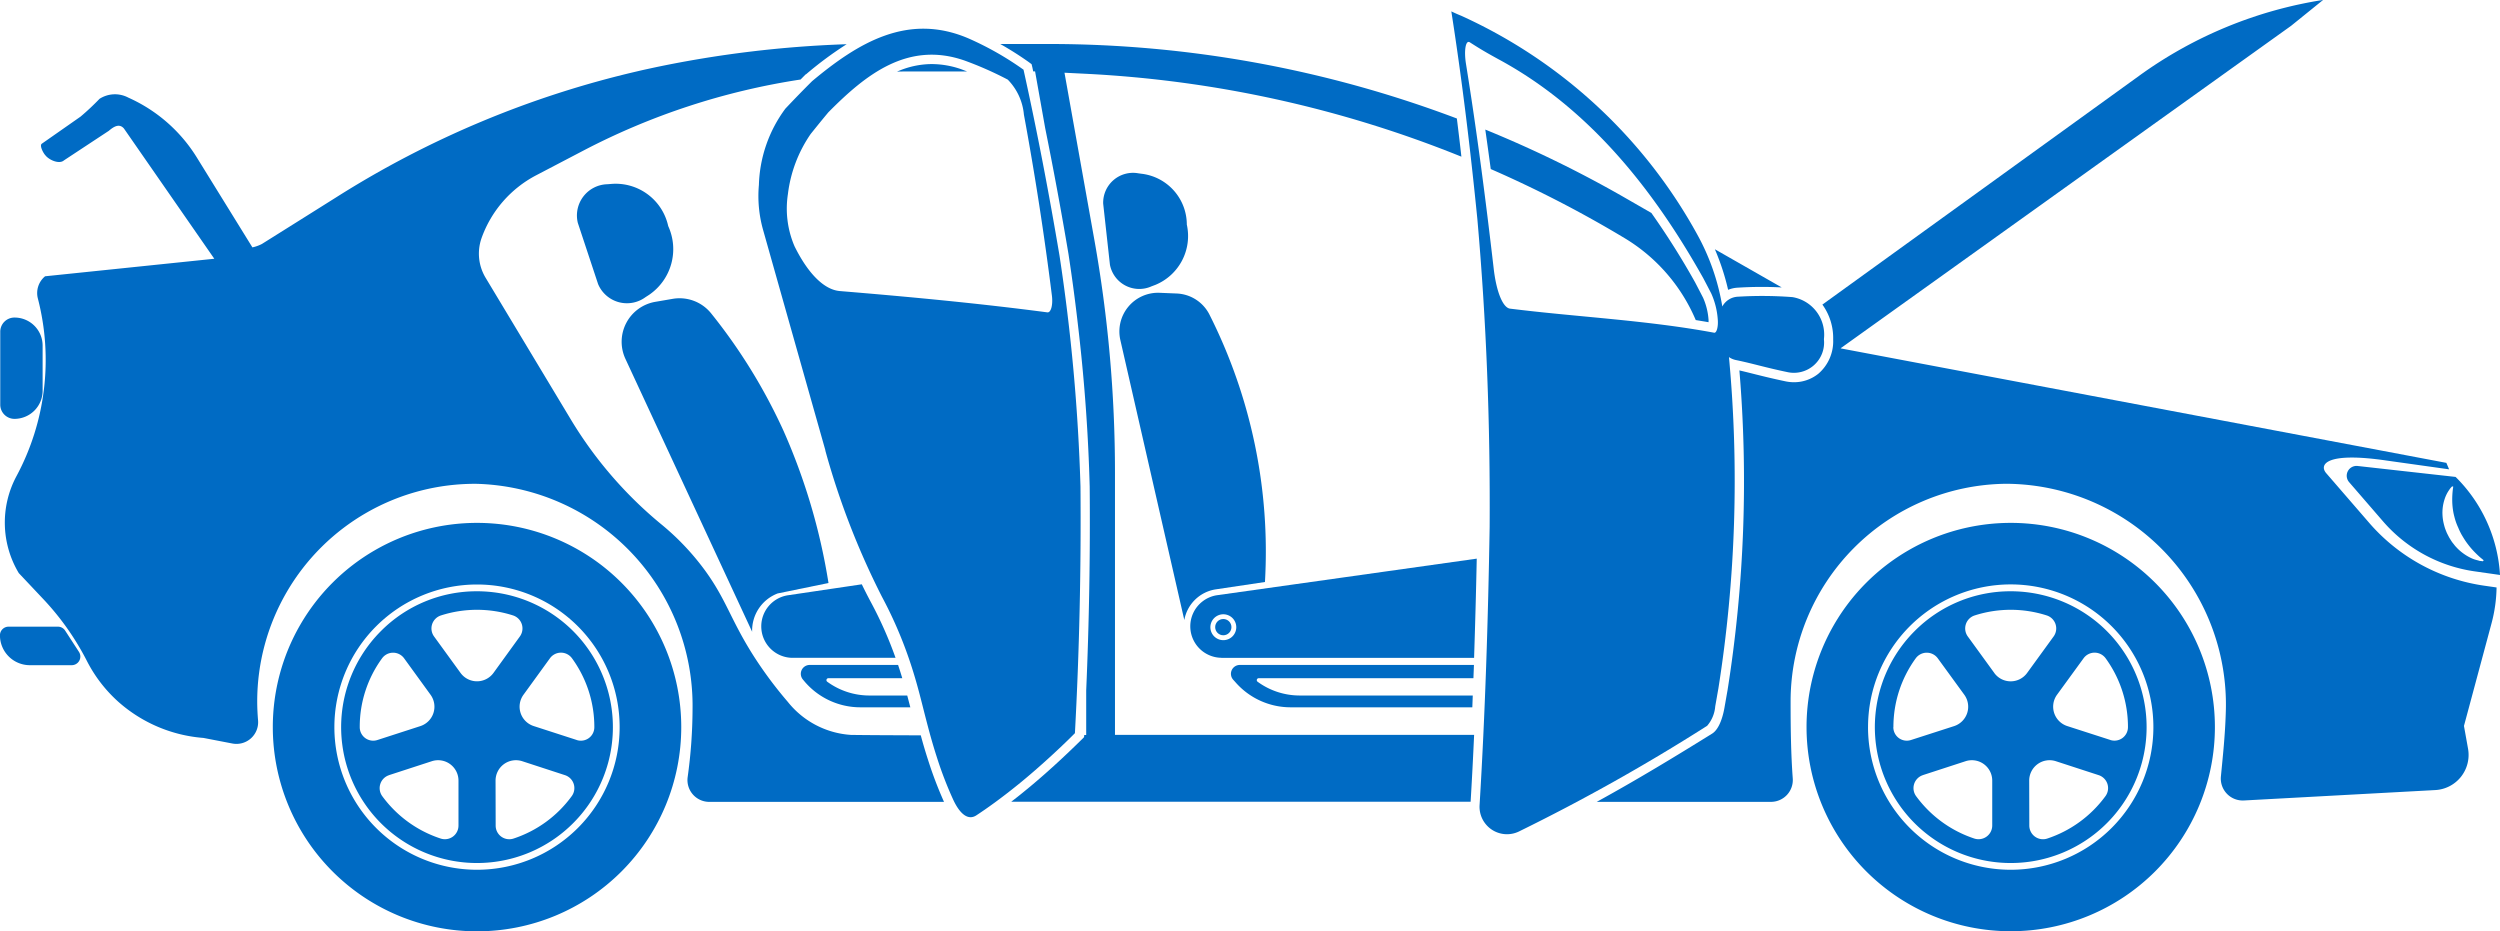 <svg id="Group_15009" data-name="Group 15009" xmlns="http://www.w3.org/2000/svg" width="115.915" height="43.182" viewBox="0 0 115.915 43.182">
  <path id="Path_31969" data-name="Path 31969" d="M816.978,59.653a17.212,17.212,0,0,0,.757,1.964c.336.721.721.958,1.073.725.471-.309,1.121-.768,1.944-1.434,1.066-.863,2.159-1.9,2.626-2.376.206-3.81.289-7.611.258-11.429a88.421,88.421,0,0,0-.974-10.72c-.487-2.887-1.034-5.754-1.667-8.613a14.316,14.316,0,0,0-2.531-1.442c-2.823-1.224-5.14.194-7.271,1.972-.487.487-.737.745-1.24,1.275a6.233,6.233,0,0,0-1.228,3.54,5.776,5.776,0,0,0,.19,2.067q1.443,5.115,2.891,10.229l0,.02.012.044a36.084,36.084,0,0,0,2.61,6.728,19.489,19.489,0,0,1,1.236,2.824c.333.962.523,1.731.721,2.515C816.554,58.2,816.724,58.869,816.978,59.653Zm-4.491-21.619c-.721-.055-1.469-.784-2.107-2.071a4.435,4.435,0,0,1-.309-2.432,6.215,6.215,0,0,1,1.057-2.784c.329-.408.491-.61.816-1,1.735-1.754,3.683-3.311,6.3-2.408a16.27,16.27,0,0,1,2.02.891,2.651,2.651,0,0,1,.748,1.62q.772,4.182,1.3,8.407c.052.428-.048.788-.214.764C818.9,38.6,815.7,38.3,812.487,38.034Z" transform="translate(-773.538 -24.538)" fill="#006bc4"/>
  <path id="Path_31970" data-name="Path 31970" d="M813.294,26.521l.281.107H810.72c-.131,0-.265,0-.4.008a3.988,3.988,0,0,1,1.608-.352A4.183,4.183,0,0,1,813.294,26.521Z" transform="translate(-768.73 -23.313)" fill="#006bc4"/>
  <path id="Path_31971" data-name="Path 31971" d="M815.3,58.3l.115-.115.008-.1h.091l0-2.067c.135-3.125.19-6.3.162-9.449-.063-2.368-.229-4.721-.5-7.113l-.031-.265c-.127-1.125-.277-2.257-.452-3.406-.341-2.028-.7-3.956-1.081-5.841l-.468-2.626h-.087l-.036-.174-.039-.162-.135-.1a15.337,15.337,0,0,0-1.319-.836h2.261A53.529,53.529,0,0,1,832.7,29.5c.071.574.143,1.164.21,1.77a53.607,53.607,0,0,0-17.377-3.841l-1.026-.051,1.386,7.754a61.277,61.277,0,0,1,.955,10.768V58.079H833.5q-.071,1.592-.162,3.1h-21.3c.2-.154.4-.309.6-.475C813.929,59.663,815.156,58.439,815.3,58.3Z" transform="translate(-765.151 -24.006)" fill="#006bc4"/>
  <path id="Path_31972" data-name="Path 31972" d="M800.525,50.575a4.56,4.56,0,0,1-.107-4.495,11.387,11.387,0,0,0,.994-8.229,1.007,1.007,0,0,1,.333-1.038L809.59,36l-4.19-6.039c-.21-.242-.459-.1-.7.107l-2.079,1.37c-.206.182-.63.008-.82-.186l-.032-.036c-.1-.1-.285-.44-.186-.543l1.806-1.263a11.53,11.53,0,0,0,.879-.824,1.319,1.319,0,0,1,1.339-.055,7.16,7.16,0,0,1,3.172,2.772l2.578,4.17a1.767,1.767,0,0,0,.44-.158q1.735-1.087,3.469-2.178a45.176,45.176,0,0,1,13.944-5.829c.262-.063.531-.119.8-.178a51.549,51.549,0,0,1,8.9-1.077,16.815,16.815,0,0,0-1.873,1.386L837,27.46l-.226.23a32.2,32.2,0,0,0-10.079,3.3l-2.182,1.141a5.291,5.291,0,0,0-2.539,2.934,2.173,2.173,0,0,0,.21,1.841l3.909,6.5.024.04A18.967,18.967,0,0,0,830.3,48.3a11.758,11.758,0,0,1,2.035,2.142c1.01,1.386,1.184,2.281,2.265,3.98a18.947,18.947,0,0,0,1.584,2.127,4.079,4.079,0,0,0,2.931,1.529c.911.012,2.04.016,3.232.02.095.356.206.737.341,1.152a18.4,18.4,0,0,0,.736,1.933H832.539a1.012,1.012,0,0,1-1-1.156,23.451,23.451,0,0,0,.226-3.152,10.292,10.292,0,0,0-10.019-10.439,10.093,10.093,0,0,0-10.166,10.091c0,.3.016.594.04.887a1.006,1.006,0,0,1-1.2,1.061l-1.331-.257a6.719,6.719,0,0,1-3.956-1.683,6.524,6.524,0,0,1-1.453-1.893,12.432,12.432,0,0,0-2.055-2.9Z" transform="translate(-799.654 -24.003)" fill="#006bc4"/>
  <path id="Path_31973" data-name="Path 31973" d="M824.913,30.915a35.883,35.883,0,0,1,2.031,3.224c.146.281.222.424.368.709a3.025,3.025,0,0,1,.253,1.034l0,.1c-.2-.036-.4-.067-.594-.1A8.134,8.134,0,0,0,823.7,32.1a53.931,53.931,0,0,0-6.234-3.22q-.125-.933-.253-1.83a53.763,53.763,0,0,1,6.356,3.093Z" transform="translate(-748.346 -21.042)" fill="#006bc4"/>
  <path id="Path_31974" data-name="Path 31974" d="M833.238,35.878l1.164.166a6.956,6.956,0,0,0-2.059-4.546l-4.538-.507a.455.455,0,0,0-.4.748l1.576,1.822A6.914,6.914,0,0,0,833.238,35.878Zm.182-.5c-.063-.016-.135-.032-.214-.059a1.857,1.857,0,0,1-.261-.119,2.116,2.116,0,0,1-.281-.182,2.044,2.044,0,0,1-.277-.249,1.231,1.231,0,0,1-.13-.154,1.276,1.276,0,0,1-.123-.166c-.036-.059-.075-.115-.107-.178s-.067-.127-.1-.2l-.043-.107-.032-.087-.028-.091v-.008l-.008-.02v-.008l-.008-.024-.012-.051a2.15,2.15,0,0,1-.06-.408,2.011,2.011,0,0,1,.091-.717,1.592,1.592,0,0,1,.226-.459.647.647,0,0,1,.091-.115l.036-.04.055.012s-.012.063-.024.166a3.967,3.967,0,0,0-.024.44,3.281,3.281,0,0,0,.059.618c.024.111.052.222.087.337a2.683,2.683,0,0,0,.131.337,2.99,2.99,0,0,0,.155.325c.059.1.119.2.186.3a3.951,3.951,0,0,0,.392.483c.127.131.238.234.317.3l.131.107-.035.048-.052-.008A.87.87,0,0,1,833.42,35.383Z" transform="translate(-718.487 -9.385)" fill="#006bc4"/>
  <path id="Path_31975" data-name="Path 31975" d="M803.015,41.124a9.469,9.469,0,1,0,9.469-9.469A9.466,9.466,0,0,0,803.015,41.124Zm2.855,0a6.613,6.613,0,1,1,6.614,6.614A6.612,6.612,0,0,1,805.87,41.124Z" transform="translate(-790.366 -7.411)" fill="#006bc4"/>
  <path id="Path_31976" data-name="Path 31976" d="M805.658,34.3a6.3,6.3,0,1,0,4.455-1.845A6.251,6.251,0,0,0,805.658,34.3Zm9.073,5.049-1.992-.645a.943.943,0,0,1-.471-1.453l1.224-1.687a.632.632,0,0,1,1.026,0,5.4,5.4,0,0,1,1.034,3.184v.008A.624.624,0,0,1,814.731,39.351Zm-3.759,1.885a.945.945,0,0,1,1.236-.9l1.98.646a.631.631,0,0,1,.313.978,5.436,5.436,0,0,1-2.7,1.964.631.631,0,0,1-.824-.6Zm-1.624-4.994-1.228-1.691a.633.633,0,0,1,.321-.974,5.473,5.473,0,0,1,3.342,0,.634.634,0,0,1,.317.974l-1.224,1.691A.945.945,0,0,1,809.349,36.242Zm-3.315,4.74,1.984-.646a.945.945,0,0,1,1.236.9v2.087a.631.631,0,0,1-.824.6,5.462,5.462,0,0,1-2.709-1.964A.633.633,0,0,1,806.034,40.982Zm-1.358-2.23a5.379,5.379,0,0,1,1.033-3.184.632.632,0,0,1,1.026,0l1.224,1.687a.945.945,0,0,1-.471,1.453l-1.992.645a.624.624,0,0,1-.82-.59Z" transform="translate(-787.995 -5.04)" fill="#006bc4"/>
  <path id="Path_31977" data-name="Path 31977" d="M820.972,41.124a9.467,9.467,0,1,0,9.465-9.469A9.466,9.466,0,0,0,820.972,41.124Zm2.852,0a6.615,6.615,0,1,1,6.614,6.614A6.615,6.615,0,0,1,823.823,41.124Z" transform="translate(-737.21 -7.411)" fill="#006bc4"/>
  <path id="Path_31978" data-name="Path 31978" d="M823.617,34.3a6.3,6.3,0,1,0,4.451-1.845A6.255,6.255,0,0,0,823.617,34.3Zm9.073,5.049-2-.645a.945.945,0,0,1-.471-1.453l1.228-1.687a.632.632,0,0,1,1.026,0,5.406,5.406,0,0,1,1.034,3.184v.008A.626.626,0,0,1,832.69,39.351Zm-3.762,1.885a.945.945,0,0,1,1.236-.9l1.984.646a.632.632,0,0,1,.313.978,5.471,5.471,0,0,1-2.7,1.964.635.635,0,0,1-.828-.6Zm-1.62-4.994-1.228-1.691a.633.633,0,0,1,.321-.974,5.462,5.462,0,0,1,3.339,0,.633.633,0,0,1,.321.974l-1.228,1.691A.941.941,0,0,1,827.308,36.242Zm-3.314,4.74,1.984-.646a.945.945,0,0,1,1.236.9v2.087a.635.635,0,0,1-.828.6,5.47,5.47,0,0,1-2.7-1.964A.633.633,0,0,1,823.994,40.982Zm-1.362-2.23a5.406,5.406,0,0,1,1.033-3.184.632.632,0,0,1,1.026,0l1.228,1.687a.945.945,0,0,1-.471,1.453l-2,.645a.625.625,0,0,1-.82-.59Z" transform="translate(-734.842 -5.04)" fill="#006bc4"/>
  <path id="Path_31979" data-name="Path 31979" d="M801.788,32.641a1.306,1.306,0,0,1-1.307,1.307.659.659,0,0,1-.657-.661V29.908a.656.656,0,0,1,.657-.657,1.3,1.3,0,0,1,1.307,1.307Z" transform="translate(-799.812 -14.527)" fill="#006bc4"/>
  <path id="Path_31980" data-name="Path 31980" d="M800.225,32.87H802.5a.4.4,0,0,1,.341.182l.638.982a.4.4,0,0,1-.337.622h-1.937a1.385,1.385,0,0,1-1.386-1.386A.4.4,0,0,1,800.225,32.87Z" transform="translate(-799.821 -3.814)" fill="#006bc4"/>
  <path id="Path_31981" data-name="Path 31981" d="M817.1,29.975a24.389,24.389,0,0,1,2.574,12.4l-2.281.341a1.75,1.75,0,0,0-1.458,1.422l-2.966-12.982a1.794,1.794,0,0,1,1.822-2.19l.78.032A1.785,1.785,0,0,1,817.1,29.975Z" transform="translate(-761.023 -15.39)" fill="#006bc4"/>
  <path id="Path_31982" data-name="Path 31982" d="M815.166,32.744l-.178.067a1.385,1.385,0,0,1-1.933-1l-.313-2.832a1.385,1.385,0,0,1,1.632-1.406l.146.02a2.377,2.377,0,0,1,2.1,2.356A2.45,2.45,0,0,1,815.166,32.744Z" transform="translate(-761.592 -19.537)" fill="#006bc4"/>
  <path id="Path_31983" data-name="Path 31983" d="M811.25,29.725a25.7,25.7,0,0,1,3.35,5.433,28.339,28.339,0,0,1,2.091,7.069l-2.356.483a1.841,1.841,0,0,0-1.184,1.778l-5.877-12.657a1.879,1.879,0,0,1,1.386-2.641l.808-.139A1.881,1.881,0,0,1,811.25,29.725Z" transform="translate(-778.277 -15.195)" fill="#006bc4"/>
  <path id="Path_31984" data-name="Path 31984" d="M809.769,32.942a1.451,1.451,0,0,1-2.2-.606l-.939-2.835A1.449,1.449,0,0,1,808,27.707l.155-.012a2.494,2.494,0,0,1,2.665,1.952,2.565,2.565,0,0,1-.879,3.184Z" transform="translate(-779.838 -19.165)" fill="#006bc4"/>
  <path id="Path_31985" data-name="Path 31985" d="M808.734,34.326a1.458,1.458,0,0,1,1.243-1.445l3.418-.507c.138.285.281.566.432.847a18.506,18.506,0,0,1,1.133,2.562h-4.768A1.458,1.458,0,0,1,808.734,34.326Z" transform="translate(-773.437 -5.282)" fill="#006bc4"/>
  <path id="Path_31986" data-name="Path 31986" d="M812.406,34.736h1.727l.143.547h-2.317a3.394,3.394,0,0,1-2.566-1.172L809.3,34a.411.411,0,0,1,.309-.681h4.1c.071.214.135.42.194.614h-3.426a.091.091,0,0,0-.056.162A3.311,3.311,0,0,0,812.406,34.736Z" transform="translate(-772.068 -2.488)" fill="#006bc4"/>
  <ellipse id="Ellipse_109" data-name="Ellipse 109" cx="0.377" cy="0.377" rx="0.377" ry="0.377" transform="translate(56.343 28.701)" fill="#006bc4"/>
  <path id="Path_31987" data-name="Path 31987" d="M815.21,36.675h11.718c.047-1.473.091-3.006.123-4.6L815,33.772a1.459,1.459,0,0,0,.214,2.9Zm.091-.82a.6.6,0,1,1,.6-.6A.6.6,0,0,1,815.3,35.855Z" transform="translate(-758.58 -6.173)" fill="#006bc4"/>
  <path id="Path_31988" data-name="Path 31988" d="M817.445,34.736h8l-.02.547H817a3.394,3.394,0,0,1-2.566-1.172l-.1-.111a.411.411,0,0,1,.309-.681H825.5l-.024.614h-9.956a.091.091,0,0,0-.055.162A3.309,3.309,0,0,0,817.445,34.736Z" transform="translate(-757.159 -2.488)" fill="#006bc4"/>
  <path id="Path_31989" data-name="Path 31989" d="M818.021,35.284c.42,4.756.6,9.5.57,14.276-.071,4.3-.206,8.605-.467,12.9a1.273,1.273,0,0,0,1.822,1.224,90.061,90.061,0,0,0,8.728-4.9,1.564,1.564,0,0,0,.376-.9c.059-.333.087-.5.146-.828a61.726,61.726,0,0,0,.491-15.369.867.867,0,0,0,.333.139c.832.174,1.271.325,2.38.558a1.4,1.4,0,0,0,1.691-1.509v-.032a1.761,1.761,0,0,0-1.461-1.937,18.436,18.436,0,0,0-2.511-.02.866.866,0,0,0-.74.455,10.4,10.4,0,0,0-1.156-3.327,23.618,23.618,0,0,0-10.942-10.15c-.194-.079-.289-.123-.467-.206C817.316,28.865,817.7,32.065,818.021,35.284Zm-.527-7.192c-.1-.614-.016-1.125.178-1,.5.321.764.475,1.319.78,4.21,2.269,7.2,6.047,9.5,10.146.154.293.229.436.376.721a3.526,3.526,0,0,1,.3,1.192c.032.345-.052.649-.166.626-3.121-.582-6.324-.725-9.469-1.117-.337-.048-.638-.816-.756-1.881C818.409,34.393,818,31.237,817.494,28.093Z" transform="translate(-749.522 -25.13)" fill="#006bc4"/>
  <path id="Path_31990" data-name="Path 31990" d="M820.96,30.233a1.345,1.345,0,0,0-.448.1,11.025,11.025,0,0,0-.614-1.881l3.1,1.77A17.659,17.659,0,0,0,820.96,30.233Z" transform="translate(-740.386 -16.895)" fill="#006bc4"/>
  <path id="Path_31991" data-name="Path 31991" d="M824.429,58.371c.06-.333.087-.5.146-.828a61.9,61.9,0,0,0,.551-14.835c.273.063.511.123.76.186.364.091.78.194,1.382.321a1.876,1.876,0,0,0,.388.04,1.794,1.794,0,0,0,1.129-.392,1.984,1.984,0,0,0,.689-1.576v-.032a2.65,2.65,0,0,0-.5-1.6L843.684,29.03a19.735,19.735,0,0,1,8.507-3.5l-1.485,1.2L829.827,41.675l0,.012,28.078,5.307.127.3-2.907-.408c-2.812-.412-3.133.194-2.788.59l1.984,2.293a8.689,8.689,0,0,0,5.362,2.923l.55.079A6.81,6.81,0,0,1,860,54.431l-1.279,4.76.19,1.061a1.632,1.632,0,0,1-1.517,1.913l-8.879.483a1.017,1.017,0,0,1-1.065-1.1c.091-.946.194-1.9.226-2.931A10.239,10.239,0,0,0,837.5,47.964a10.093,10.093,0,0,0-10,10.091c0,1.287.016,2.42.1,3.576a1.012,1.012,0,0,1-1.01,1.081h-8.079c1.94-1.065,3.738-2.162,5.338-3.156C824.224,59.333,824.378,58.652,824.429,58.371Z" transform="translate(-744.477 -25.533)" fill="#006bc4"/>
</svg>

